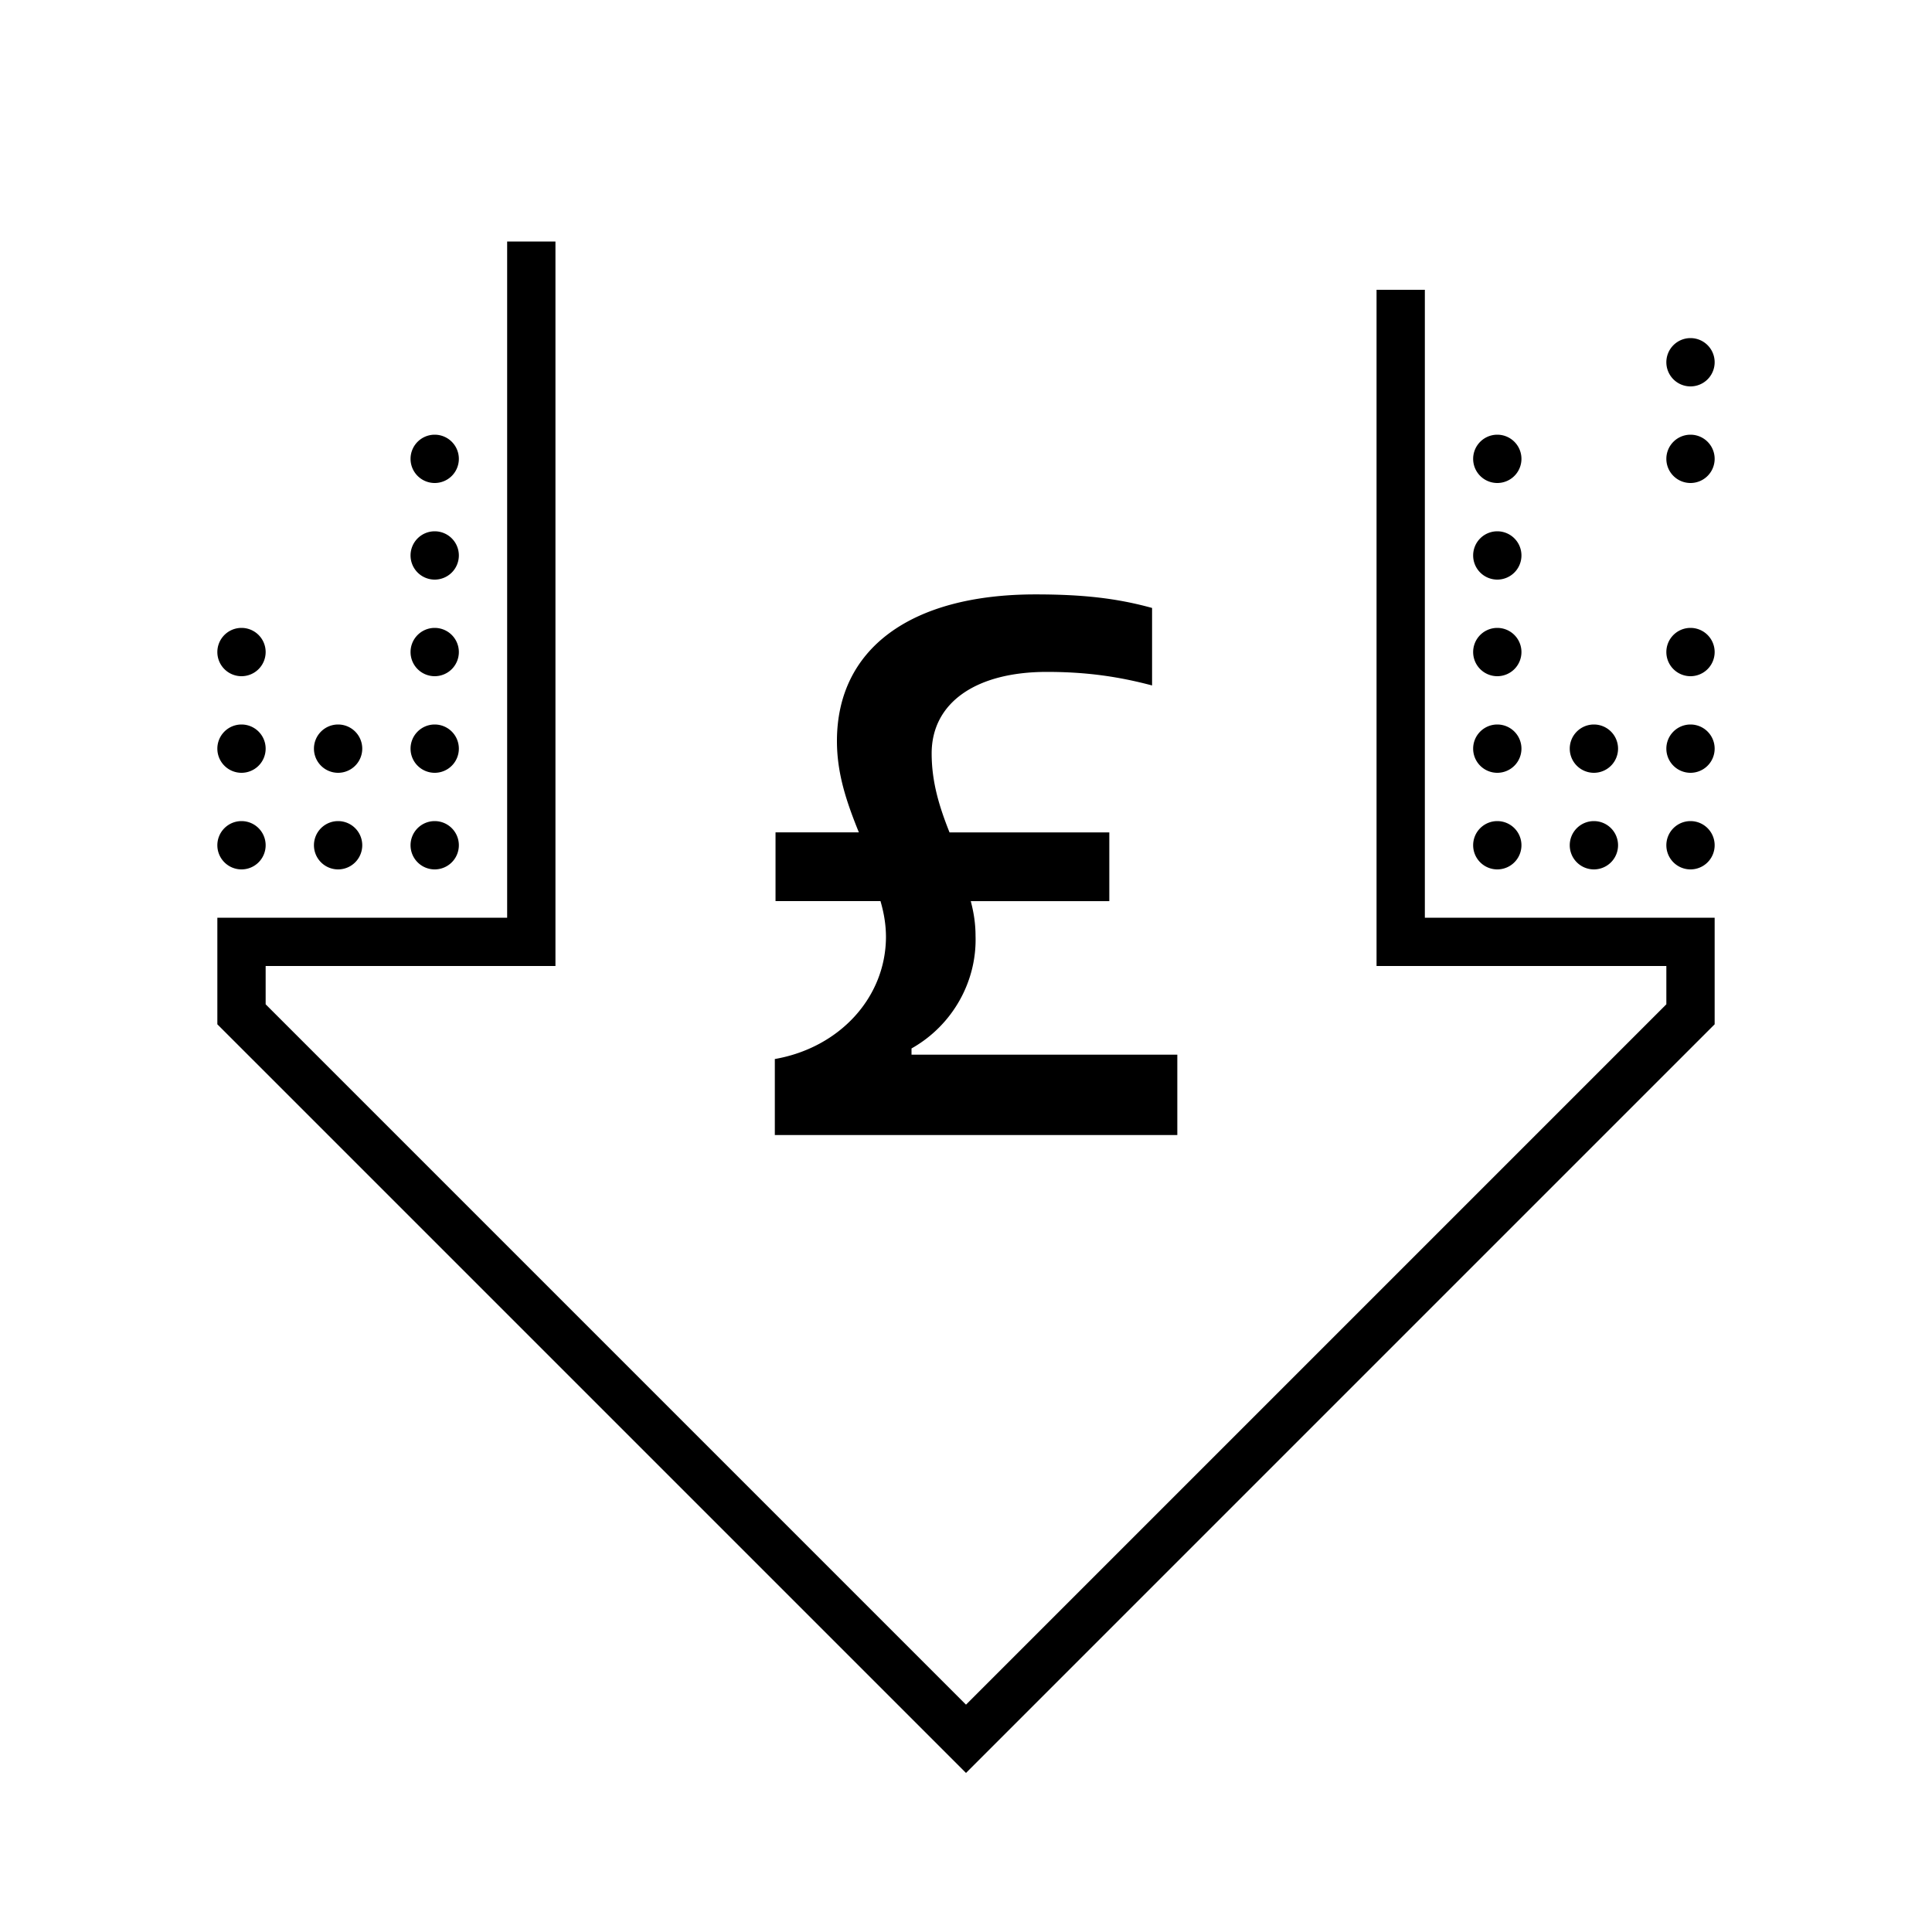 <?xml version="1.0"?>
<svg xmlns="http://www.w3.org/2000/svg" viewBox="0 0 80 80">
    <path style="line-height:normal;text-indent:0;text-align:start;text-decoration-line:none;text-decoration-style:solid;text-decoration-color:#000;text-transform:none;block-progression:tb;isolation:auto;mix-blend-mode:normal" d="M 21 10 L 21 11 L 21 38 L 9 38 L 9 42.414 L 40 73.414 L 71 42.414 L 71 38 L 59 38 L 59 13 L 59 12 L 57 12 L 57 13 L 57 40 L 69 40 L 69 41.586 L 40 70.586 L 11 41.586 L 11 40 L 23 40 L 23 11 L 23 10 L 21 10 z M 70 14 A 1 1 0 0 0 69 15 A 1 1 0 0 0 70 16 A 1 1 0 0 0 71 15 A 1 1 0 0 0 70 14 z M 18 18 A 1 1 0 0 0 17 19 A 1 1 0 0 0 18 20 A 1 1 0 0 0 19 19 A 1 1 0 0 0 18 18 z M 62 18 A 1 1 0 0 0 61 19 A 1 1 0 0 0 62 20 A 1 1 0 0 0 63 19 A 1 1 0 0 0 62 18 z M 70 18 A 1 1 0 0 0 69 19 A 1 1 0 0 0 70 20 A 1 1 0 0 0 71 19 A 1 1 0 0 0 70 18 z M 18 22 A 1 1 0 0 0 17 23 A 1 1 0 0 0 18 24 A 1 1 0 0 0 19 23 A 1 1 0 0 0 18 22 z M 62 22 A 1 1 0 0 0 61 23 A 1 1 0 0 0 62 24 A 1 1 0 0 0 63 23 A 1 1 0 0 0 62 22 z M 42.877 24.613 C 37.699 24.613 34.656 26.87 34.656 30.684 C 34.656 32.03 35.049 33.196 35.564 34.467 L 32.113 34.467 L 32.113 37.312 L 36.459 37.312 C 36.595 37.782 36.686 38.266 36.686 38.811 C 36.67 41.309 34.764 43.383 32.084 43.852 L 32.084 47 L 48.75 47 L 48.75 43.672 L 37.744 43.672 L 37.744 43.414 C 39.439 42.461 40.456 40.645 40.395 38.752 C 40.395 38.238 40.318 37.768 40.197 37.314 L 45.934 37.314 L 45.934 34.469 L 39.318 34.469 C 38.909 33.439 38.578 32.408 38.578 31.197 C 38.578 29.108 40.395 27.822 43.346 27.822 C 44.95 27.822 46.282 28.005 47.705 28.383 L 47.705 25.174 C 46.222 24.764 44.799 24.613 42.877 24.613 z M 10 26 A 1 1 0 0 0 9 27 A 1 1 0 0 0 10 28 A 1 1 0 0 0 11 27 A 1 1 0 0 0 10 26 z M 18 26 A 1 1 0 0 0 17 27 A 1 1 0 0 0 18 28 A 1 1 0 0 0 19 27 A 1 1 0 0 0 18 26 z M 62 26 A 1 1 0 0 0 61 27 A 1 1 0 0 0 62 28 A 1 1 0 0 0 63 27 A 1 1 0 0 0 62 26 z M 70 26 A 1 1 0 0 0 69 27 A 1 1 0 0 0 70 28 A 1 1 0 0 0 71 27 A 1 1 0 0 0 70 26 z M 10 30 A 1 1 0 0 0 9 31 A 1 1 0 0 0 10 32 A 1 1 0 0 0 11 31 A 1 1 0 0 0 10 30 z M 14 30 A 1 1 0 0 0 13 31 A 1 1 0 0 0 14 32 A 1 1 0 0 0 15 31 A 1 1 0 0 0 14 30 z M 18 30 A 1 1 0 0 0 17 31 A 1 1 0 0 0 18 32 A 1 1 0 0 0 19 31 A 1 1 0 0 0 18 30 z M 62 30 A 1 1 0 0 0 61 31 A 1 1 0 0 0 62 32 A 1 1 0 0 0 63 31 A 1 1 0 0 0 62 30 z M 66 30 A 1 1 0 0 0 65 31 A 1 1 0 0 0 66 32 A 1 1 0 0 0 67 31 A 1 1 0 0 0 66 30 z M 70 30 A 1 1 0 0 0 69 31 A 1 1 0 0 0 70 32 A 1 1 0 0 0 71 31 A 1 1 0 0 0 70 30 z M 10 34 A 1 1 0 0 0 9 35 A 1 1 0 0 0 10 36 A 1 1 0 0 0 11 35 A 1 1 0 0 0 10 34 z M 14 34 A 1 1 0 0 0 13 35 A 1 1 0 0 0 14 36 A 1 1 0 0 0 15 35 A 1 1 0 0 0 14 34 z M 18 34 A 1 1 0 0 0 17 35 A 1 1 0 0 0 18 36 A 1 1 0 0 0 19 35 A 1 1 0 0 0 18 34 z M 62 34 A 1 1 0 0 0 61 35 A 1 1 0 0 0 62 36 A 1 1 0 0 0 63 35 A 1 1 0 0 0 62 34 z M 66 34 A 1 1 0 0 0 65 35 A 1 1 0 0 0 66 36 A 1 1 0 0 0 67 35 A 1 1 0 0 0 66 34 z M 70 34 A 1 1 0 0 0 69 35 A 1 1 0 0 0 70 36 A 1 1 0 0 0 71 35 A 1 1 0 0 0 70 34 z"/>
</svg>
